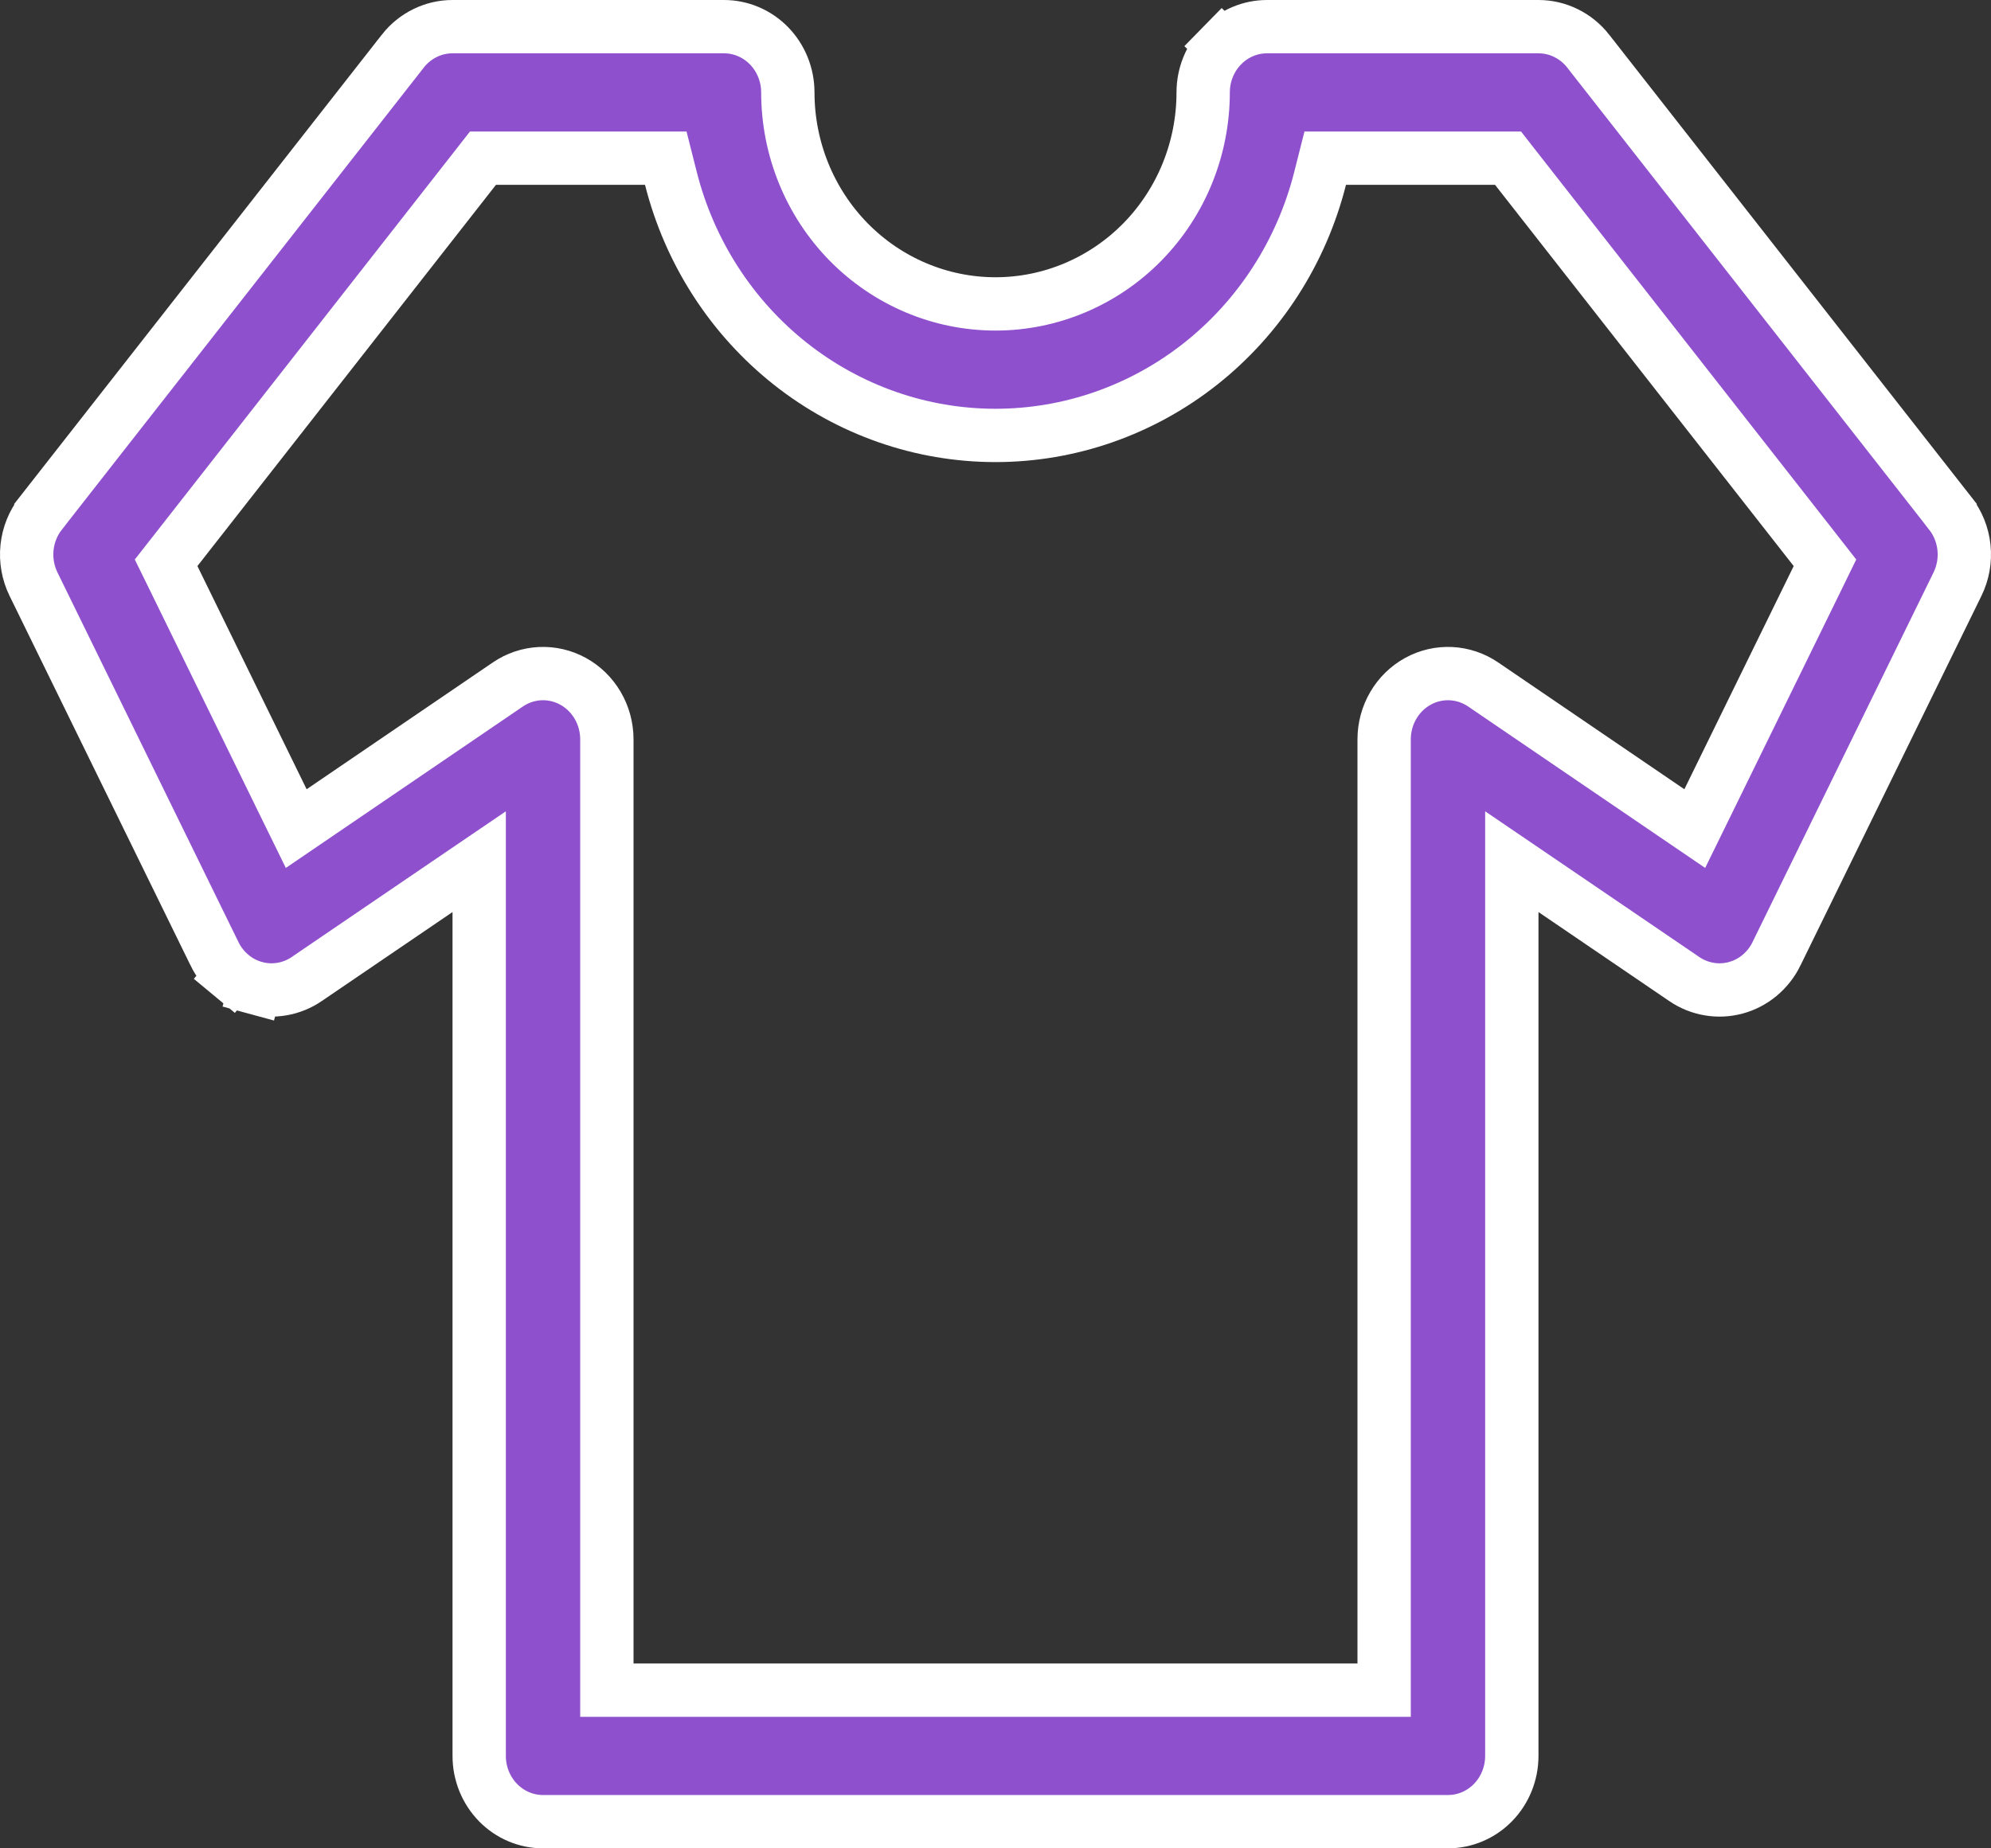 <?xml version="1.0" encoding="UTF-8"?>
<svg xmlns="http://www.w3.org/2000/svg" width="56" height="52" viewBox="0 0 56 52" fill="none">
  <rect x="0" y="0" width="56" height="52" fill="#333333" stroke="none"/>
  <path d="M6.033 26.833L6.033 26.832L0.942 16.433C0.787 16.115 0.723 15.758 0.76 15.403C0.797 15.048 0.933 14.713 1.149 14.438L1.149 14.437L11.33 1.438C11.33 1.438 11.33 1.438 11.33 1.437C11.5 1.221 11.714 1.048 11.955 0.93C12.197 0.811 12.461 0.75 12.728 0.75H12.728H20.364C20.835 0.75 21.29 0.941 21.628 1.286C21.966 1.632 22.159 2.104 22.159 2.6C22.159 4.173 22.771 5.685 23.864 6.802C24.959 7.919 26.446 8.55 28 8.55C29.554 8.55 31.041 7.919 32.136 6.802C33.229 5.685 33.841 4.173 33.841 2.6C33.841 2.104 34.034 1.632 34.372 1.286L33.837 0.762L34.372 1.286C34.71 0.941 35.165 0.75 35.636 0.75L43.272 0.75L43.272 0.75C43.539 0.75 43.803 0.811 44.045 0.93C44.286 1.048 44.5 1.221 44.67 1.437C44.67 1.438 44.67 1.438 44.67 1.438L54.851 14.437L54.851 14.438C55.067 14.713 55.203 15.048 55.24 15.403C55.277 15.758 55.213 16.115 55.058 16.433C55.058 16.433 55.058 16.433 55.058 16.433L49.967 26.832L49.967 26.833C49.852 27.069 49.689 27.275 49.492 27.44C49.294 27.605 49.065 27.724 48.821 27.79C48.576 27.856 48.321 27.869 48.072 27.826C47.823 27.784 47.584 27.688 47.373 27.544L47.372 27.543L43.694 25.039L42.522 24.242V25.659V49.4C42.522 49.896 42.329 50.368 41.991 50.714C41.653 51.059 41.198 51.25 40.727 51.25H15.273C14.802 51.25 14.347 51.059 14.009 50.714C13.671 50.368 13.478 49.896 13.478 49.4V25.659V24.242L12.306 25.039L8.628 27.543L8.627 27.544C8.416 27.688 8.177 27.784 7.928 27.826C7.679 27.869 7.424 27.856 7.18 27.79L6.983 28.514L7.18 27.79C6.935 27.724 6.706 27.605 6.508 27.44L6.029 28.017L6.508 27.44C6.311 27.275 6.148 27.069 6.033 26.833ZM13.95 4.45H13.584L13.359 4.738L4.962 15.463L4.672 15.833L4.879 16.255L7.951 22.534L8.332 23.311L9.047 22.824L14.283 19.257L14.283 19.257C14.553 19.073 14.865 18.968 15.187 18.952C15.508 18.936 15.829 19.009 16.114 19.165C16.4 19.321 16.641 19.555 16.81 19.843C16.979 20.131 17.069 20.462 17.069 20.8V20.8V46.8V47.55H17.819H38.181H38.931V46.8V20.8V20.8C38.931 20.462 39.021 20.131 39.19 19.843C39.359 19.555 39.6 19.321 39.886 19.165C40.171 19.009 40.492 18.936 40.813 18.952C41.135 18.968 41.447 19.073 41.717 19.257L41.717 19.257L46.953 22.824L47.668 23.311L48.049 22.534L51.124 16.255L51.33 15.833L51.041 15.463L42.641 4.738L42.416 4.45H42.05H37.858H37.274L37.131 5.016C36.607 7.091 35.423 8.926 33.77 10.234C32.116 11.542 30.087 12.25 28 12.25C25.913 12.25 23.884 11.542 22.23 10.234C20.577 8.926 19.393 7.091 18.869 5.016L18.726 4.45H18.142H13.95Z" fill="#8F50CE" stroke="white" stroke-width="1.5"></path>
</svg>
